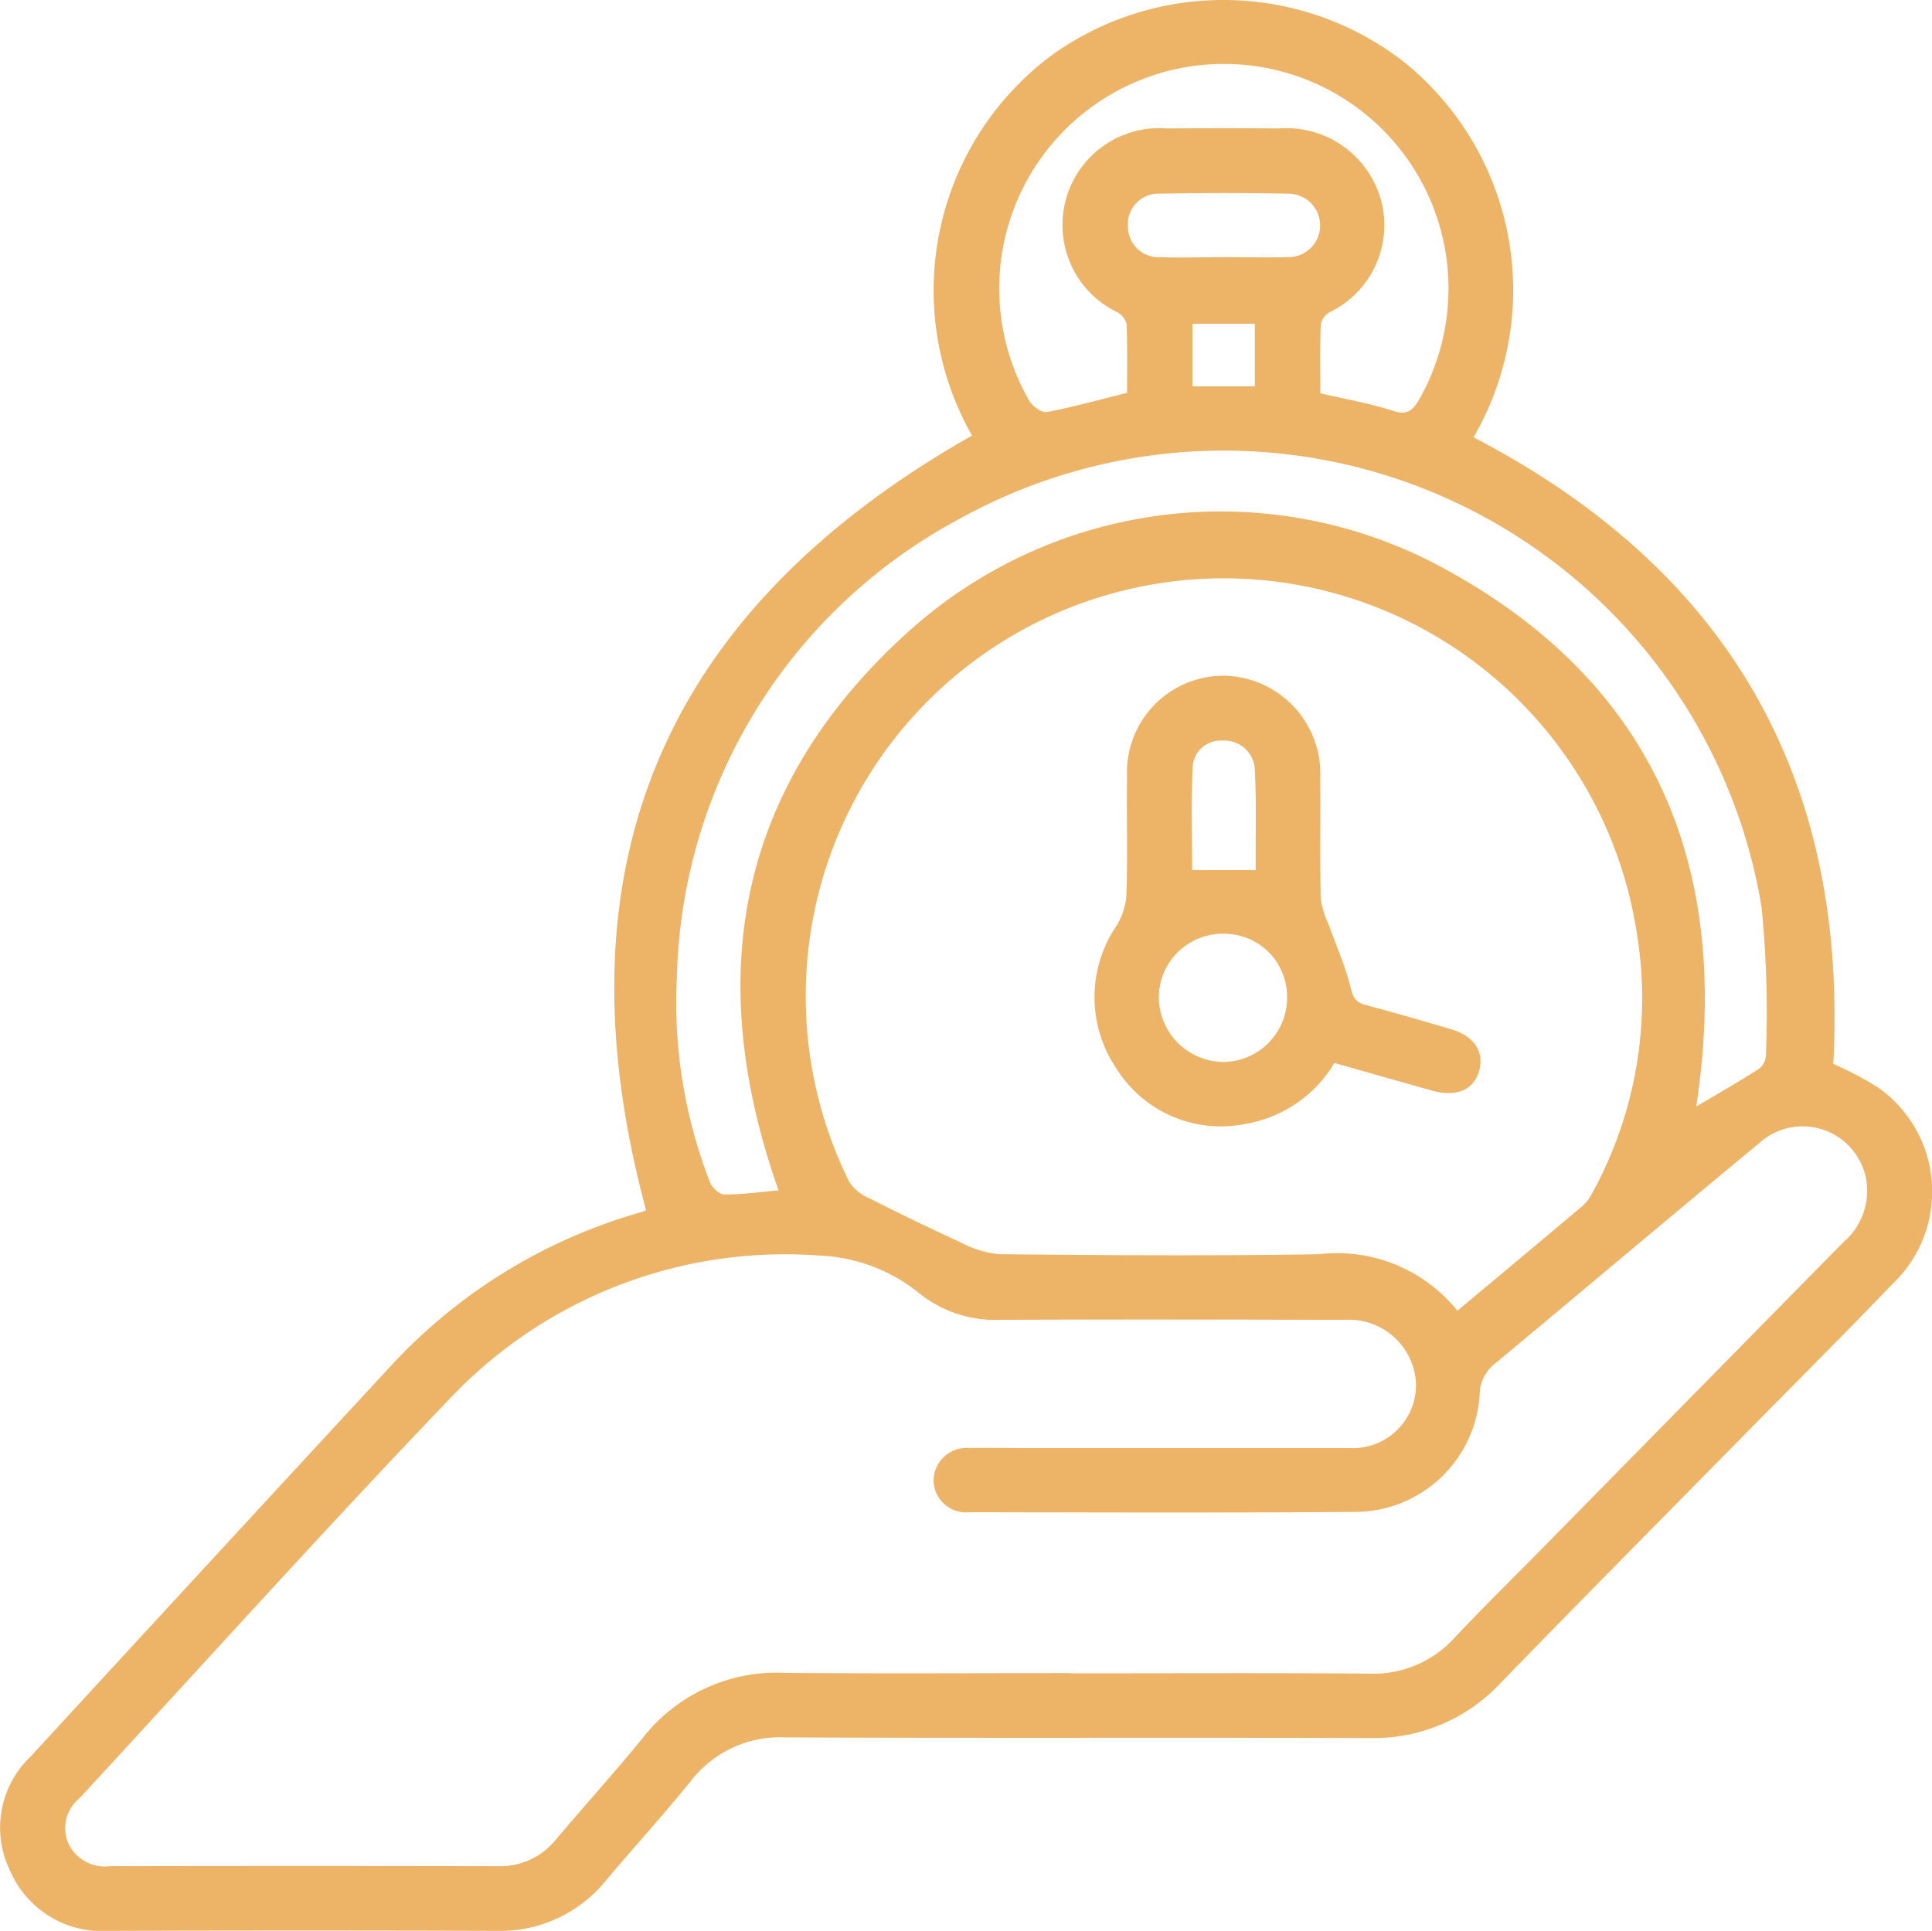 <svg viewBox="0 0 44 43.979" height="43.979" width="44" xmlns:xlink="http://www.w3.org/1999/xlink" xmlns="http://www.w3.org/2000/svg">
  <defs>
    <clipPath id="clip-path">
      <rect fill="#edb367" height="43.979" width="44" data-name="Rectangle 352" id="Rectangle_352"></rect>
    </clipPath>
  </defs>
  <g transform="translate(0 0)" id="Convenient">
    <g clip-path="url(#clip-path)" transform="translate(0 0)" data-name="Group 733" id="Group_733">
      <path fill="#edb367" transform="translate(0 0)" d="M22.138,9.921a6.681,6.681,0,0,1,1.814-8.663,6.7,6.7,0,0,1,8.028.158A6.673,6.673,0,0,1,33.558,9.96c5.783,3.011,8.537,7.745,8.194,14.273a7.6,7.6,0,0,1,1.023.539,2.9,2.9,0,0,1,.333,4.466c-1.142,1.186-2.307,2.35-3.461,3.523-1.827,1.858-3.662,3.708-5.476,5.577a3.95,3.95,0,0,1-2.991,1.249c-4.424-.014-8.848.005-13.272-.014a2.57,2.57,0,0,0-2.17.986c-.619.769-1.288,1.5-1.923,2.254A3.1,3.1,0,0,1,11.3,43.979q-4.4-.014-8.8,0A2.283,2.283,0,0,1,.222,42.593a2.23,2.23,0,0,1,.47-2.578q4.084-4.442,8.18-8.872a12.322,12.322,0,0,1,5.736-3.535.576.576,0,0,0,.106-.045C12.6,19.726,15.121,13.9,22.138,9.921m2.255,28.193c2.262,0,4.524-.011,6.786.006a2.488,2.488,0,0,0,1.948-.817c.646-.689,1.323-1.35,1.985-2.023q3.432-3.492,6.865-6.982a1.541,1.541,0,0,0,.526-1.424,1.471,1.471,0,0,0-2.434-.841c-2.007,1.661-4,3.344-6,5.008a.914.914,0,0,0-.371.714,2.847,2.847,0,0,1-2.788,2.681c-2.949.024-5.9.012-8.848.008a.737.737,0,0,1-.8-.714.751.751,0,0,1,.818-.748c.443-.009.888,0,1.331,0q3.651,0,7.3,0a1.44,1.44,0,0,0,1.537-1.484,1.527,1.527,0,0,0-1.616-1.436c-2.62-.007-5.24-.013-7.86,0a2.765,2.765,0,0,1-1.83-.6A3.852,3.852,0,0,0,18.69,28.6a10.506,10.506,0,0,0-8.424,3.233c-2.874,3-5.647,6.086-8.464,9.134a.87.87,0,0,0-.248,1.012.912.912,0,0,0,.944.527q4.424-.008,8.848,0a1.624,1.624,0,0,0,1.314-.606c.656-.776,1.338-1.53,1.981-2.318a3.87,3.87,0,0,1,3.226-1.48c2.176.022,4.352.006,6.528.006m8.8-8.257c.984-.822,1.919-1.6,2.848-2.385a1.028,1.028,0,0,0,.227-.306,9.2,9.2,0,0,0,.994-5.986,9.518,9.518,0,1,0-17.919,5.754,1.042,1.042,0,0,0,.463.37c.672.34,1.349.671,2.034.982a2.4,2.4,0,0,0,.9.287c2.434.023,4.869.041,7.3,0a3.516,3.516,0,0,1,3.145,1.283m5.441-4.645c.465-.276.957-.557,1.434-.862a.417.417,0,0,0,.156-.311,24.328,24.328,0,0,0-.1-3.374,12.417,12.417,0,0,0-18.339-8.8,12.157,12.157,0,0,0-6.364,10.395,11.266,11.266,0,0,0,.752,4.669c.046.124.214.285.326.285.42,0,.839-.059,1.238-.094-1.727-4.887-.938-9.194,2.929-12.7a10.607,10.607,0,0,1,12.017-1.576c5.012,2.63,6.781,6.92,5.954,12.364M25.668,8.947c0-.511.01-1.038-.01-1.565a.433.433,0,0,0-.212-.27,2.206,2.206,0,0,1,1.127-4.187q1.288-.008,2.576,0a2.232,2.232,0,0,1,2.3,1.625,2.2,2.2,0,0,1-1.162,2.558.426.426,0,0,0-.207.272c-.02.526-.01,1.054-.01,1.578.577.135,1.127.229,1.653.4.327.106.451-.007.6-.263a5.116,5.116,0,1,0-8.882.033c.076.126.282.279.4.257.6-.113,1.193-.279,1.832-.438m2.178-3.09c.486,0,.972.014,1.457,0a.723.723,0,1,0,.018-1.445q-1.457-.03-2.915,0a.693.693,0,0,0-.724.737.7.7,0,0,0,.75.709c.471.017.943,0,1.415,0M27.158,8.8h1.42V7.373h-1.42Z" data-name="Path 169" id="Path_169"></path>
      <path fill="#edb367" transform="translate(-28.546 -17.62)" d="M58.938,41.829A2.936,2.936,0,0,1,56.9,43.221a2.807,2.807,0,0,1-2.932-1.268,2.893,2.893,0,0,1,0-3.238,1.526,1.526,0,0,0,.233-.742c.028-.887,0-1.775.013-2.662a2.2,2.2,0,0,1,2.2-2.3,2.232,2.232,0,0,1,2.2,2.325c.008.916-.009,1.833.01,2.748a2.007,2.007,0,0,0,.179.588c.17.479.381.947.5,1.438.057.229.119.342.343.4.649.173,1.294.361,1.938.55.543.159.78.526.64.978-.128.413-.524.574-1.059.424-.741-.207-1.482-.419-2.234-.632m-1.074-1.454a1.433,1.433,0,0,0-1.442-1.488,1.456,1.456,0,0,0-1.478,1.42,1.483,1.483,0,0,0,1.454,1.5,1.462,1.462,0,0,0,1.467-1.433m-.715-2.937c0-.147,0-.286,0-.425,0-.628.015-1.257-.021-1.883a.689.689,0,0,0-.731-.64.635.635,0,0,0-.682.584c-.037.792-.012,1.586-.012,2.364Z" data-name="Path 170" id="Path_170"></path>
    </g>
  </g>
</svg>
